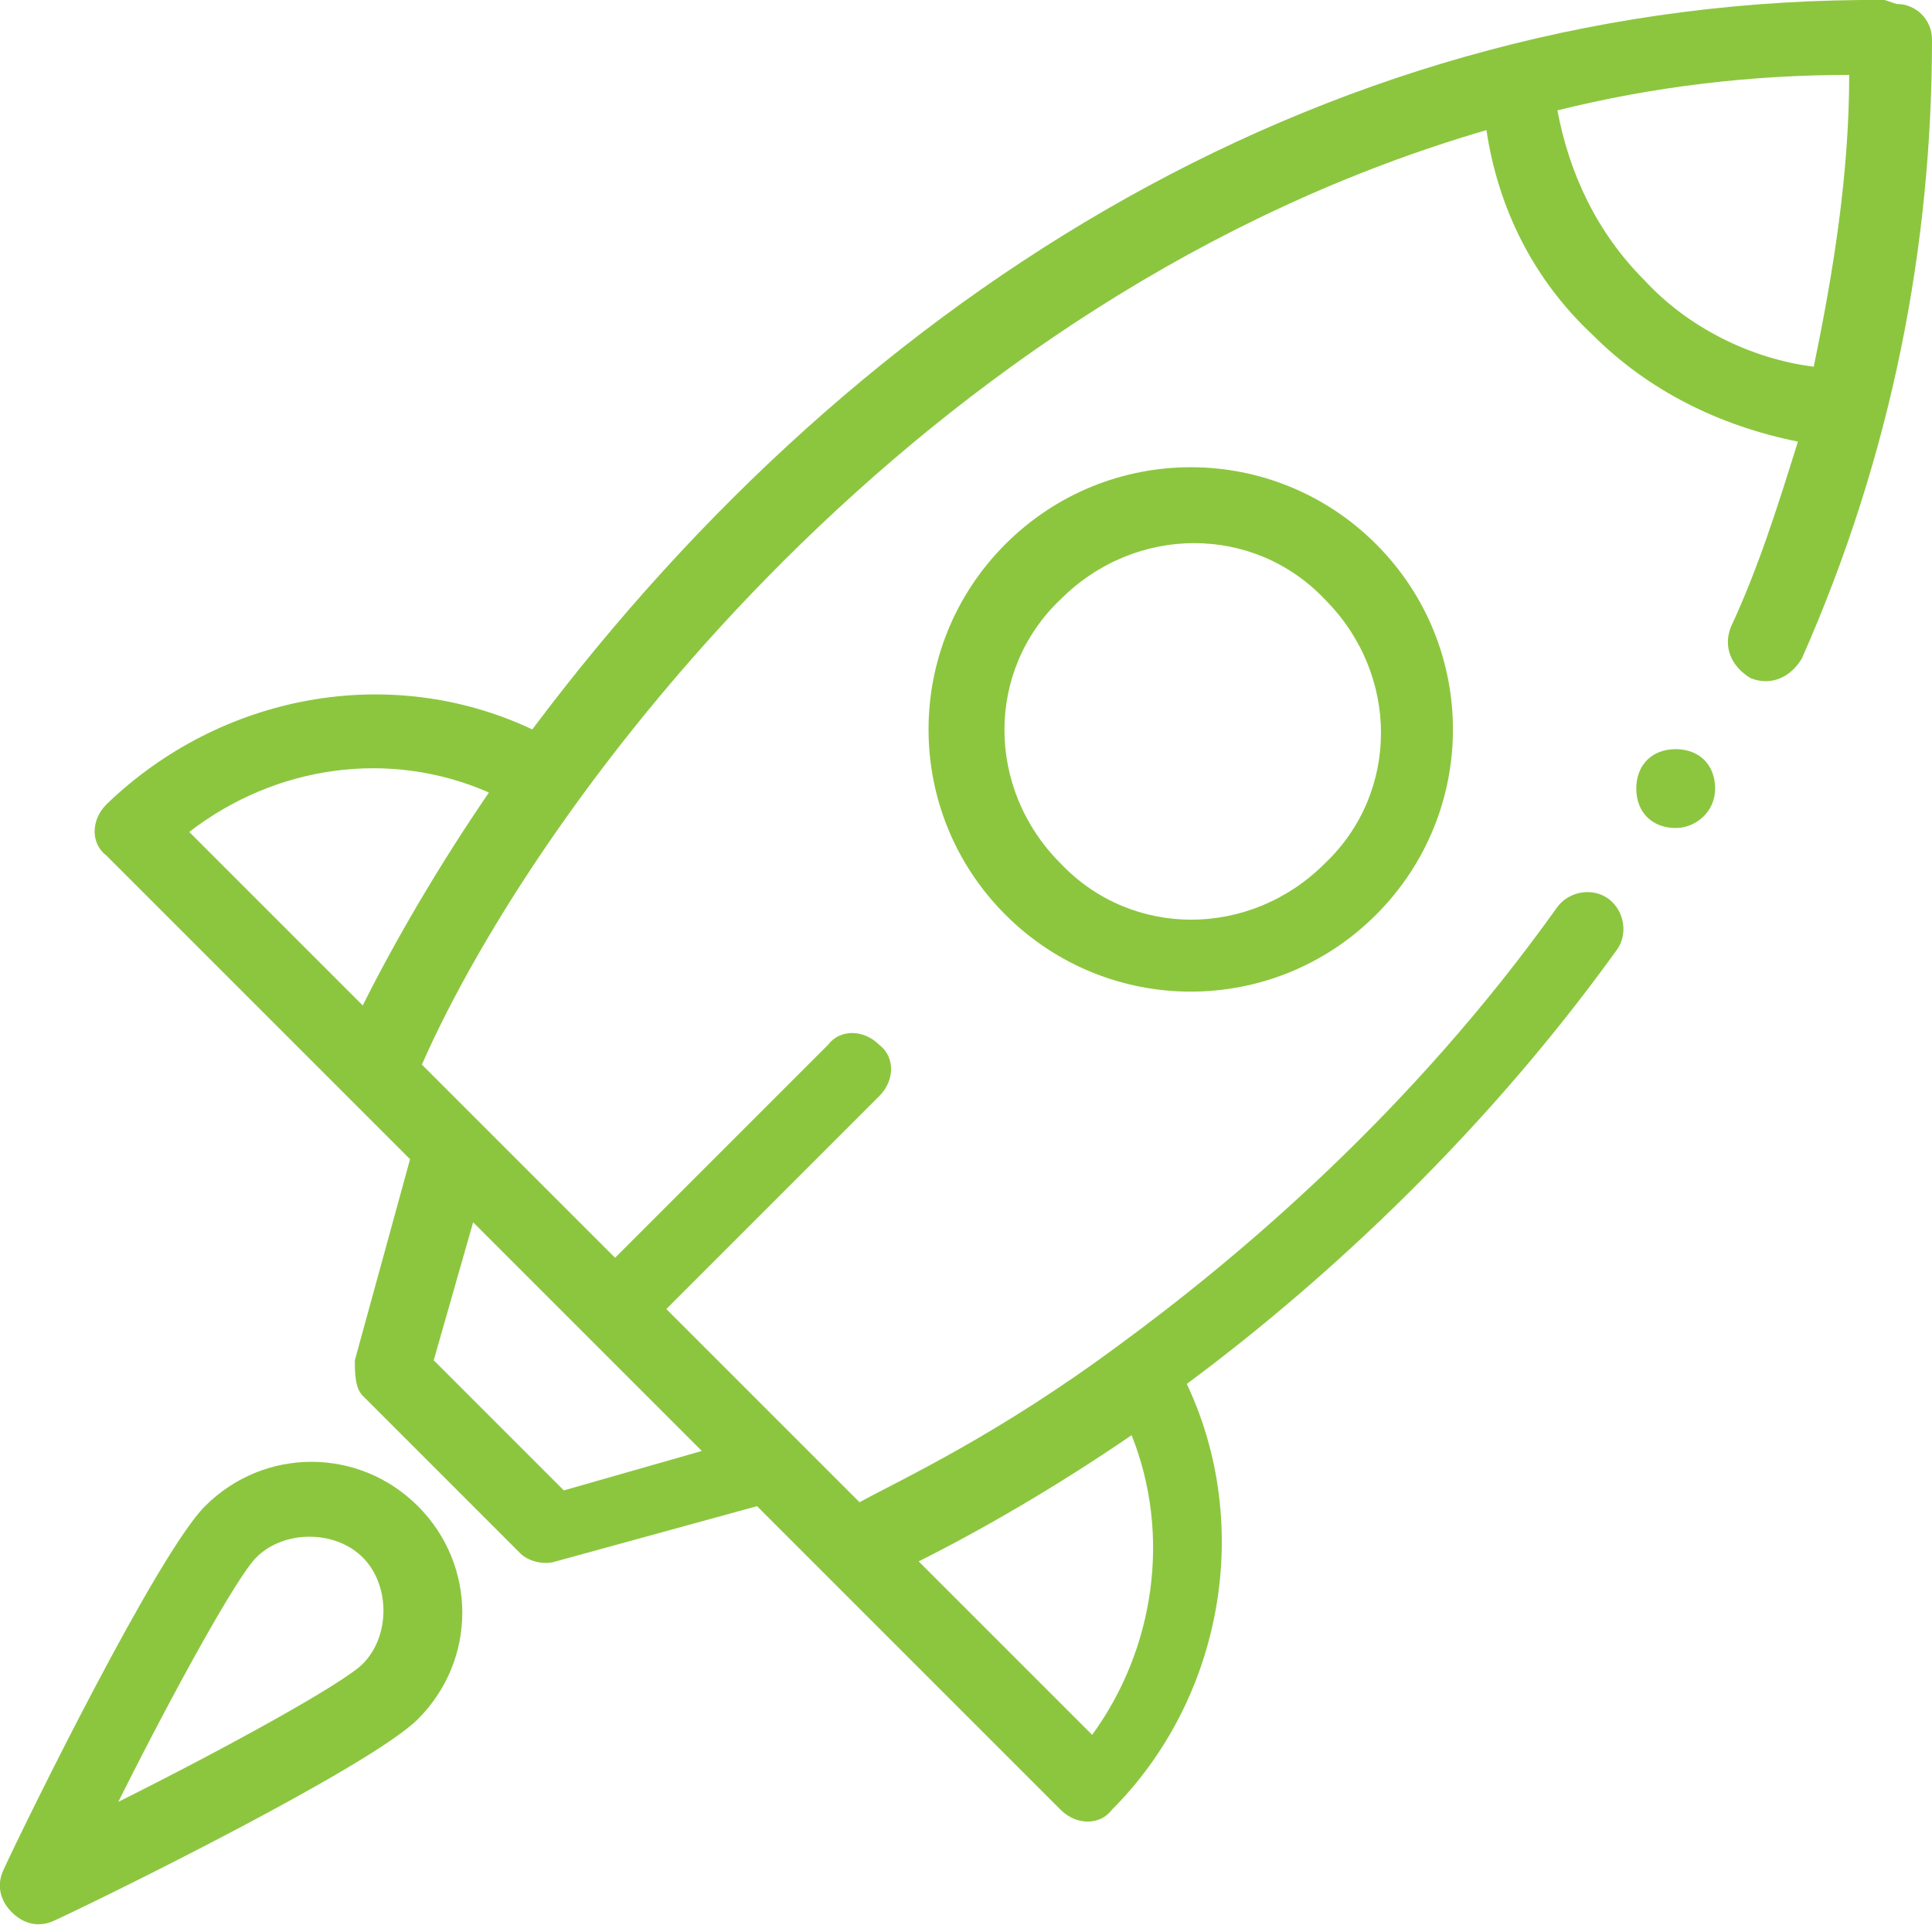 <?xml version="1.0" encoding="UTF-8"?>
<svg id="Ebene_1" xmlns="http://www.w3.org/2000/svg" version="1.1" viewBox="0 0 49 49">
  <path fill="#8CC63F" d="M47.8,0c-13.9-.1-25.9,7.3-34.3,18.5-3.6-1.7-7.9-.9-10.8,1.9-.4.4-.4,1,0,1.3l7.7,7.7-1.4,5.1c0,.3,0,.7.2.9l4,4c.2.2.6.3.9.2l5.1-1.4c.8.8,6.9,6.9,7.7,7.7.4.4,1,.4,1.3,0,2.8-2.8,3.6-7.2,1.9-10.8,3.1-2.3,7.3-6,10.9-11,.3-.4.2-1-.2-1.3-.4-.3-1-.2-1.3.2-3.7,5.2-8.1,8.9-11.1,11.1-3.1,2.3-5.5,3.4-6.6,4-.9-.9-3.9-3.9-4.9-4.9l5.4-5.4c.4-.4.4-1,0-1.3-.4-.4-1-.4-1.3,0l-5.4,5.4c-3.6-3.6.3.3-4.9-4.9,3-6.8,12.6-19.5,27-23.7.3,2,1.2,3.8,2.7,5.2,1.4,1.4,3.2,2.3,5.2,2.7-.5,1.6-1,3.2-1.7,4.7-.2.5,0,1,.5,1.3.5.2,1,0,1.3-.5,2.3-5.2,3.3-10.5,3.3-15.7,0-.5-.4-.9-.9-.9ZM28.7,36.4c1,2.5.6,5.4-1,7.6l-4.4-4.4c1.6-.8,3.5-1.9,5.4-3.2ZM12,31c.6.6,5.2,5.2,5.8,5.8l-3.5,1-3.3-3.3,1-3.5ZM9.2,25.5l-4.4-4.4c2.2-1.7,5.1-2.1,7.6-1-1.3,1.9-2.4,3.8-3.2,5.4ZM46,9.3c-1.6-.2-3.2-1-4.3-2.2-1.2-1.2-1.9-2.7-2.2-4.3,2.4-.6,4.9-.9,7.4-.9,0,2.5-.4,5-.9,7.4ZM25.5,13.8c-2.6,2.6-2.6,6.8,0,9.4,2.6,2.6,6.8,2.6,9.4,0,2.6-2.6,2.6-6.8,0-9.4-2.6-2.6-6.8-2.6-9.4,0ZM33.6,21.9c-1.9,1.9-4.9,1.9-6.7,0-1.9-1.9-1.9-4.9,0-6.7,1.9-1.9,4.9-1.9,6.7,0,1.9,1.9,1.9,4.9,0,6.7ZM42.5,21c.5,0,1-.4,1-1s-.4-1-1-1-1,.4-1,1,.4,1,1,1ZM5.2,38.2c-1.2,1.2-4.5,7.9-5.1,9.2-.2.4-.1.8.2,1.1.3.3.7.4,1.1.2,1.3-.6,8-3.9,9.2-5.1,0,0,0,0,0,0,1.5-1.5,1.5-3.9,0-5.4-1.5-1.5-3.9-1.5-5.4,0ZM9.2,42.2c-.5.5-3.4,2.1-6.2,3.5,1.4-2.8,3-5.7,3.5-6.2.7-.7,2-.7,2.7,0,.7.7.7,2,0,2.7Z"/>
</svg>